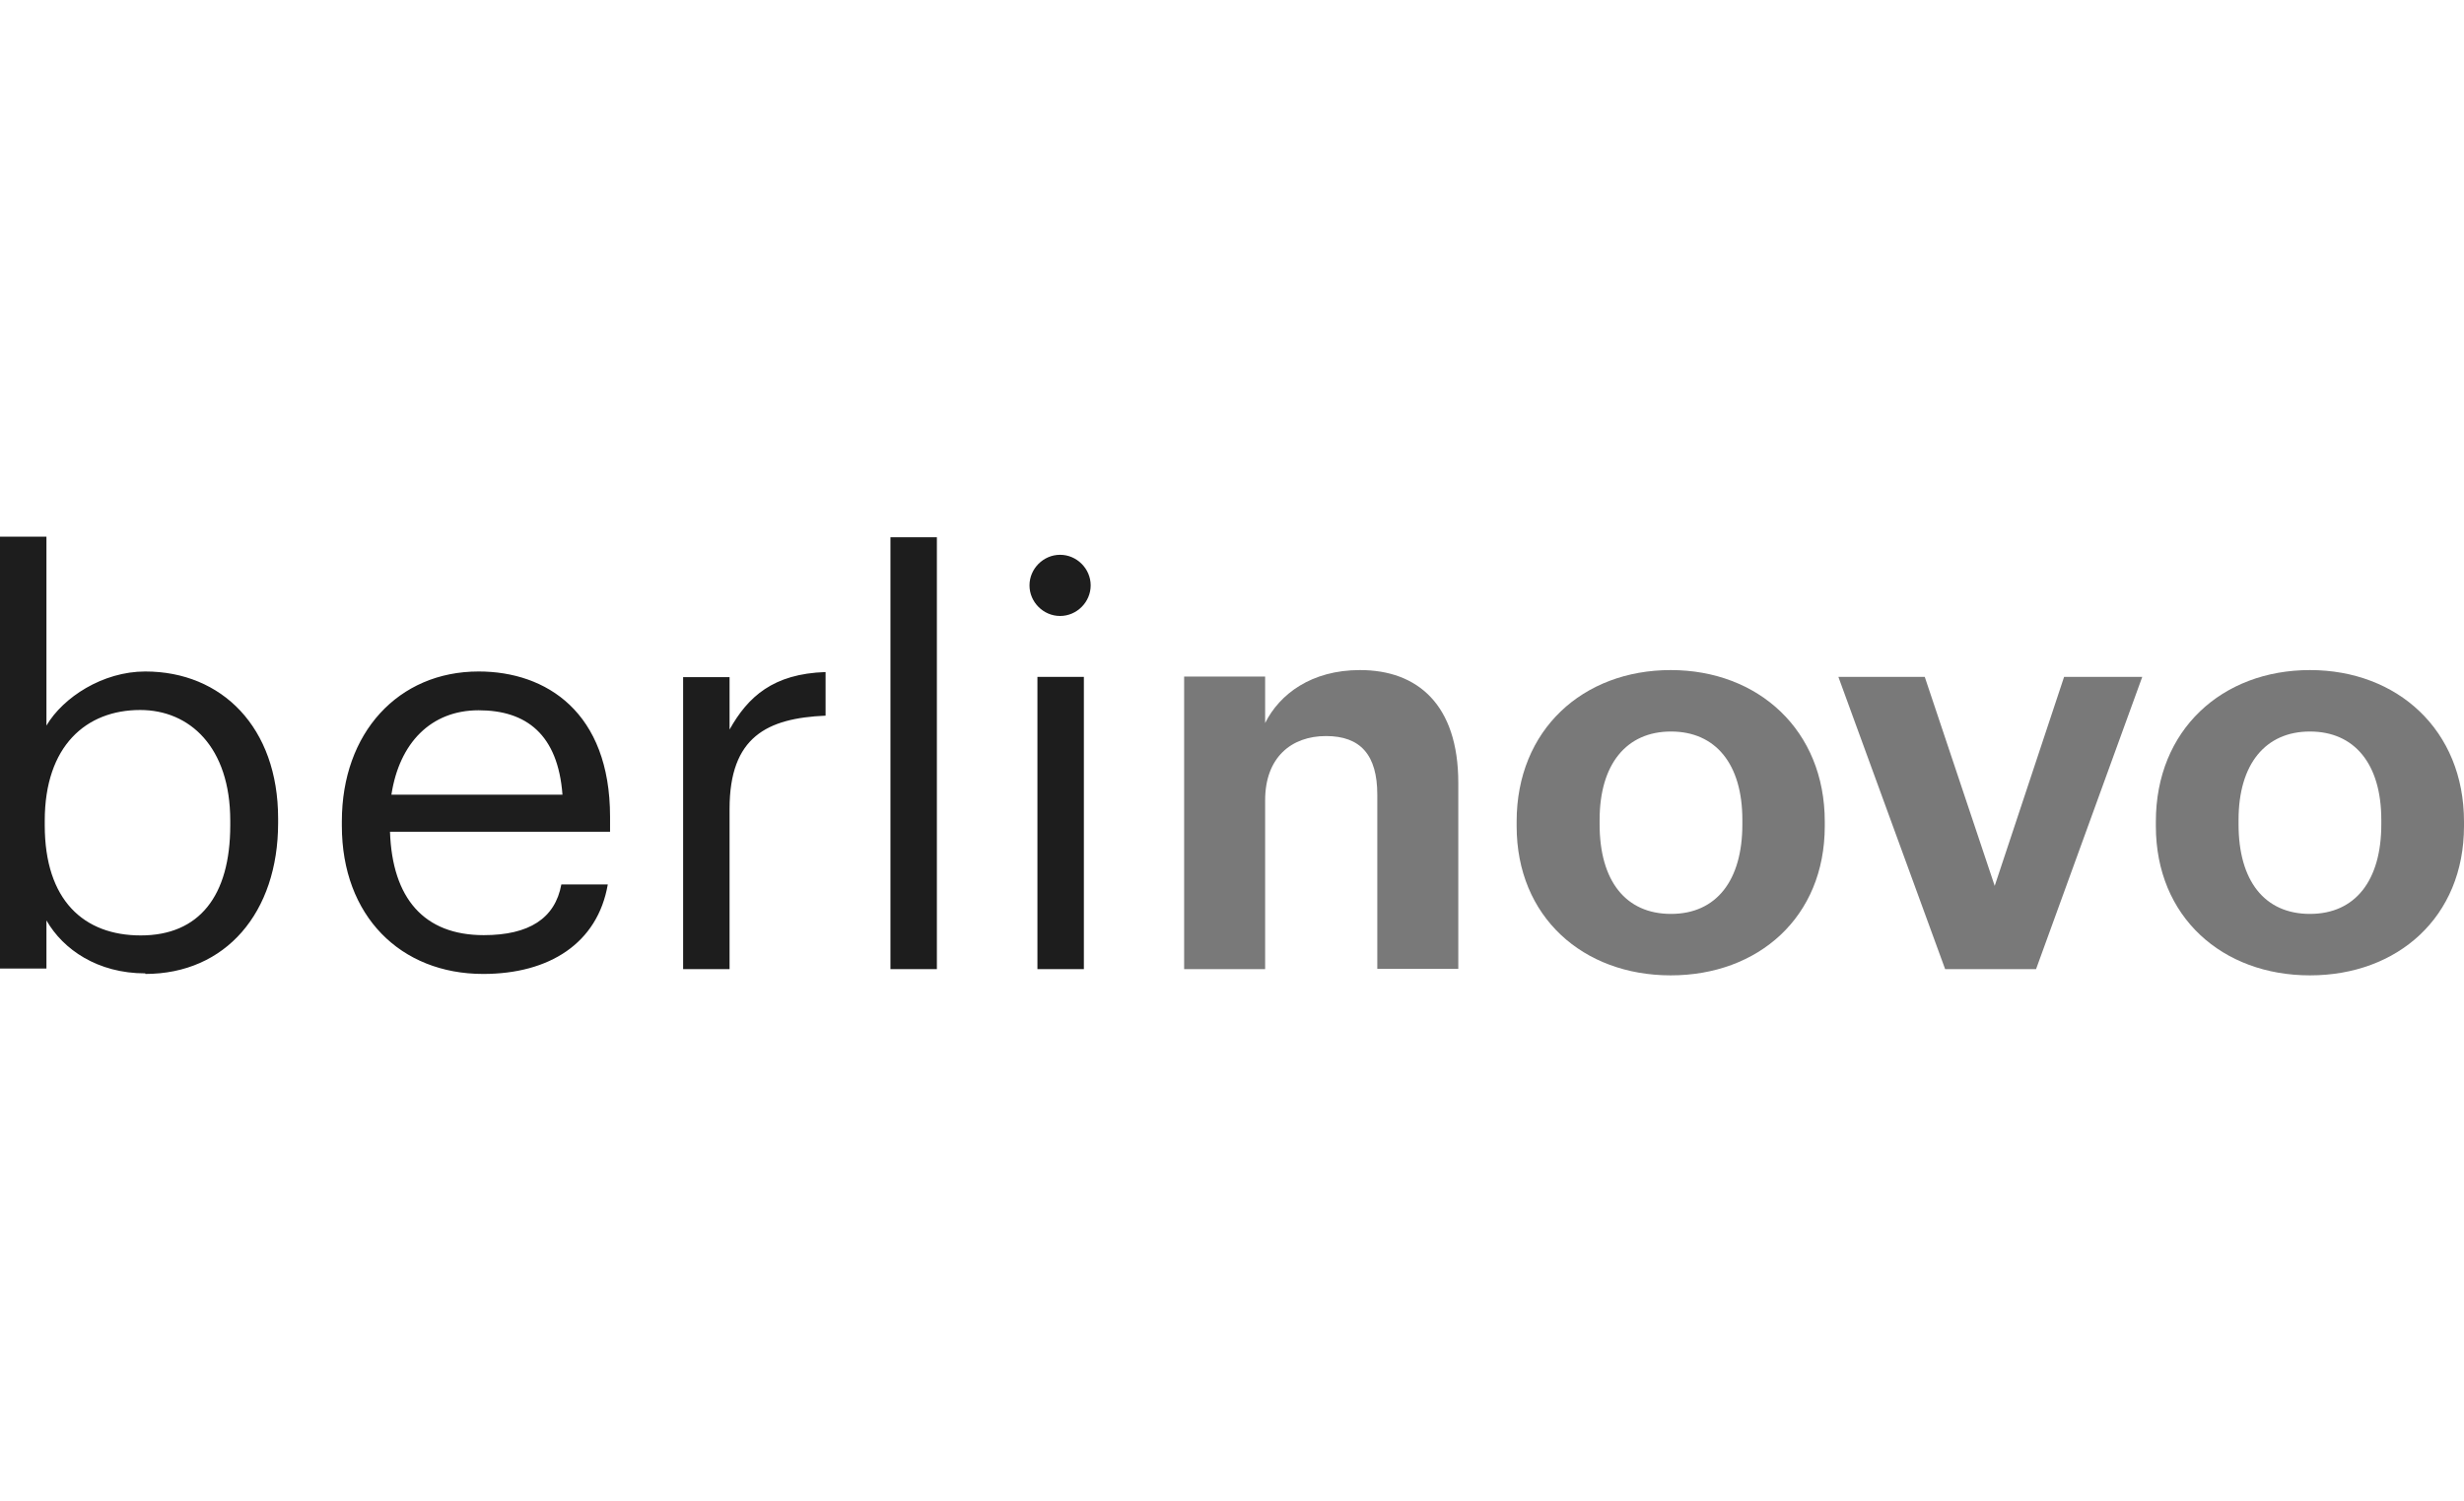 <?xml version="1.0" encoding="UTF-8"?>
<svg id="Ebene_1" data-name="Ebene 1" xmlns="http://www.w3.org/2000/svg" viewBox="0 0 87 53">
  <rect width="87" height="53" fill="none"/>
  <g id="g10">
    <path id="path12" d="M5.13,34.39c2.84,0,4.69-2.17,4.69-5.33v-.16c0-3.22-1.99-5.19-4.69-5.19-1.5,0-2.9.91-3.49,1.91v-6.67H0v15.25h1.64v-1.7c.59,1.03,1.81,1.87,3.49,1.87ZM4.97,33.03c-2.01,0-3.39-1.24-3.39-3.89v-.16c0-2.64,1.46-3.91,3.37-3.91,1.74,0,3.18,1.3,3.18,3.91v.16c0,2.5-1.1,3.89-3.16,3.89h0ZM17.06,34.39c2.33,0,4.04-1.08,4.4-3.16h-1.64c-.22,1.2-1.14,1.79-2.74,1.79-2.11,0-3.23-1.3-3.31-3.65h7.77v-.53c0-3.69-2.25-5.13-4.64-5.13-2.84,0-4.83,2.17-4.83,5.29v.16c0,3.18,2.07,5.23,4.99,5.23h0ZM19.86,28.06h-6.04c.28-1.83,1.4-2.98,3.08-2.98s2.8.85,2.96,2.98ZM24.12,23.9v10.32h1.64v-5.66c0-2.54,1.32-3.2,3.39-3.29v-1.54c-1.85.06-2.74.87-3.39,2.03v-1.85h-1.64ZM31.44,18.97v15.25h1.64v-15.25h-1.64ZM36.63,23.9v10.32h1.64v-10.32h-1.64ZM37.43,21.75c.59,0,1.08-.49,1.08-1.08s-.49-1.08-1.08-1.08-1.08.49-1.08,1.08.49,1.08,1.08,1.08" fill="#1d1d1d"/>
    <path id="path14" d="M84.08,29.11c0,1.97-.91,3.16-2.52,3.16s-2.52-1.18-2.52-3.16v-.16c0-1.97.95-3.12,2.52-3.12s2.52,1.14,2.52,3.12v.16ZM81.56,23.66c-3.1,0-5.44,2.11-5.44,5.35v.16c0,3.21,2.35,5.27,5.44,5.27s5.44-2.05,5.44-5.27v-.16c0-3.23-2.35-5.35-5.44-5.35" fill="#797979"/>
    <path id="path16" d="M64.91,23.9l3.77,10.32h3.21l3.75-10.32h-2.76l-2.45,7.38-2.47-7.38h-3.06" fill="#797979"/>
    <path id="path18" d="M61.52,29.11c0,1.97-.91,3.16-2.52,3.16s-2.52-1.18-2.52-3.16v-.16c0-1.97.95-3.12,2.52-3.12s2.52,1.14,2.52,3.12v.16ZM58.99,23.66c-3.1,0-5.44,2.11-5.44,5.35v.16c0,3.21,2.35,5.27,5.44,5.27s5.44-2.05,5.44-5.27v-.16c0-3.23-2.35-5.35-5.44-5.35" fill="#797979"/>
    <path id="path20" d="M41.81,23.9v10.32h2.86v-5.96c0-1.52.93-2.27,2.15-2.27s1.81.67,1.81,2.07v6.15h2.86v-6.57c0-2.76-1.44-3.98-3.47-3.98-1.72,0-2.84.85-3.35,1.87v-1.64h-2.86" fill="#797979"/>
  </g>
</svg>